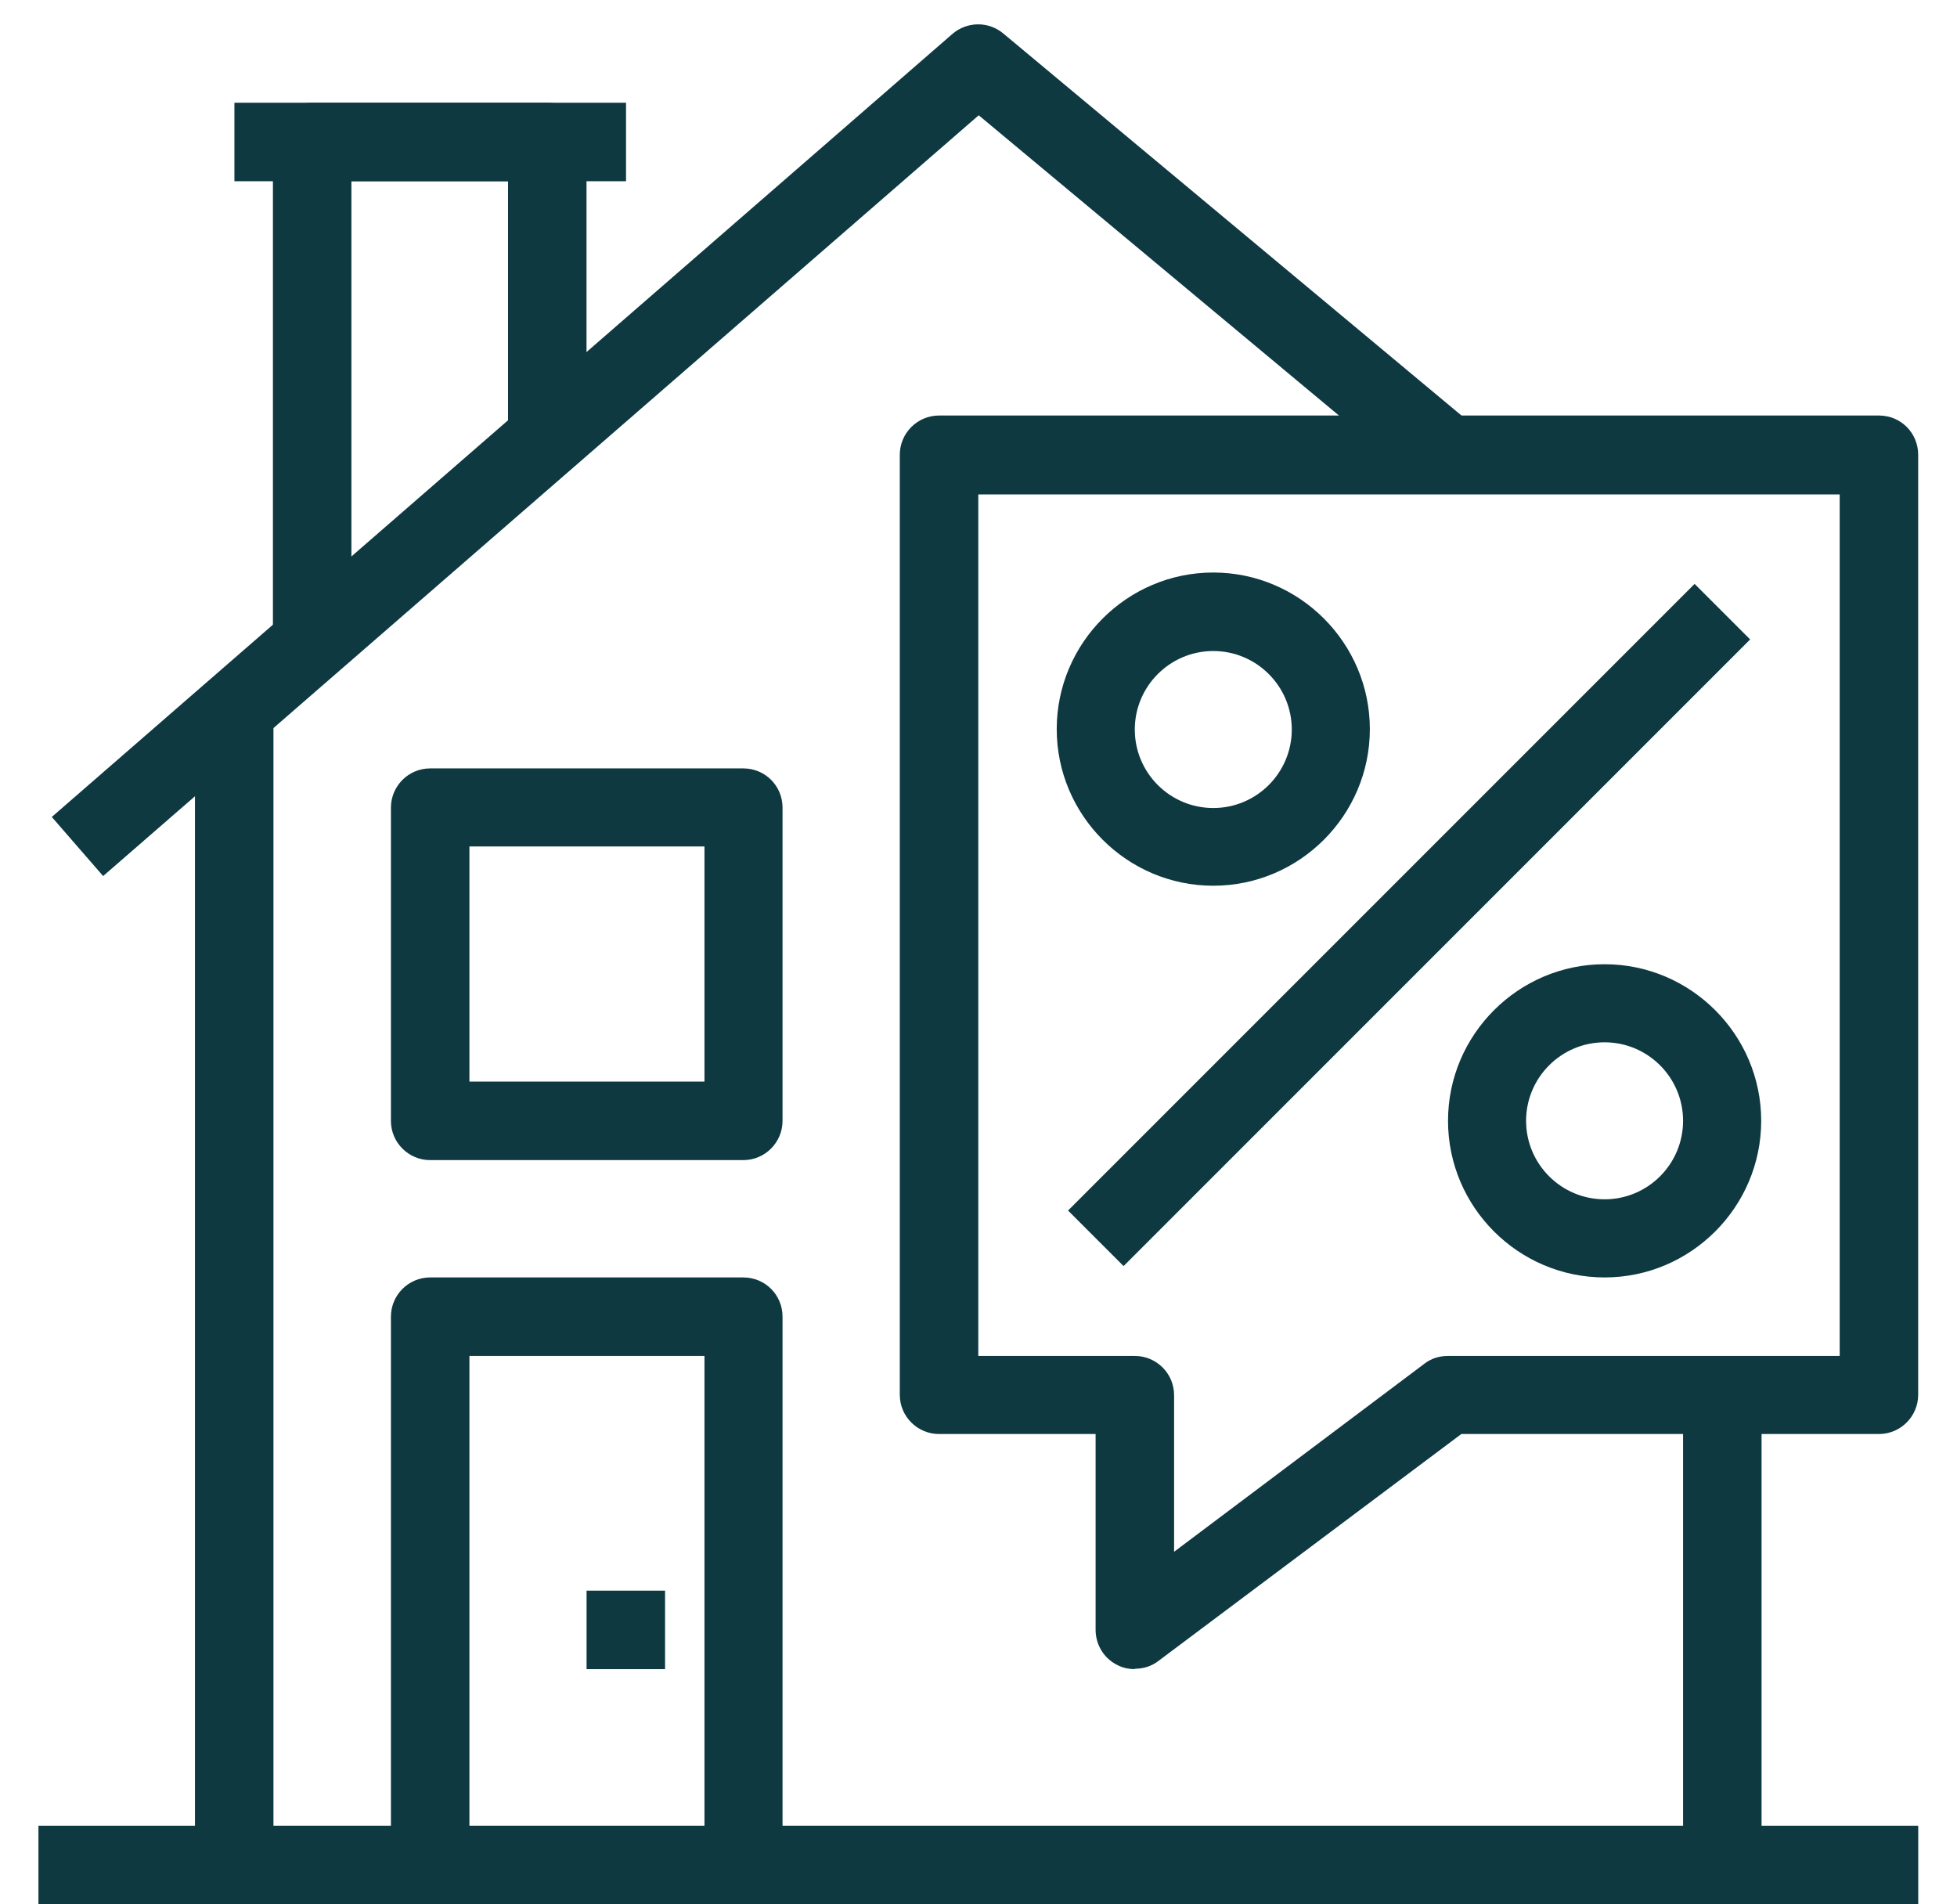 <svg width="37" height="36" viewBox="0 0 37 36" fill="none" xmlns="http://www.w3.org/2000/svg">
<path d="M36.267 34.514H0.727V35.998H36.267V34.514Z" fill="#0E3941"/>
<path d="M1.95 16.561L0.979 15.444L18.006 0.642C18.282 0.405 18.687 0.397 18.97 0.634L27.852 8.039L26.903 9.179L18.504 2.179L1.95 16.561Z" fill="#0E3941"/>
<path d="M32.563 35.998H4.428C4.022 35.998 3.686 35.669 3.686 35.256V13.432H5.17V34.514H31.821V26.367H33.305V35.248C33.305 35.654 32.976 35.99 32.563 35.99V35.998Z" fill="#0E3941"/>
<path d="M6.644 12.146H5.16V2.684C5.16 2.278 5.489 1.942 5.902 1.942H10.347C10.76 1.942 11.089 2.271 11.089 2.684V8.283H9.605V3.426H6.644V12.146Z" fill="#0E3941"/>
<path d="M11.836 1.942H4.432V3.426H11.836V1.942Z" fill="#0E3941"/>
<path d="M21.456 31.553C21.341 31.553 21.227 31.53 21.127 31.477C20.875 31.355 20.714 31.094 20.714 30.811V27.109H17.754C17.348 27.109 17.012 26.78 17.012 26.367V8.597C17.012 8.192 17.341 7.855 17.754 7.855H35.524C35.937 7.855 36.266 8.184 36.266 8.597V26.367C36.266 26.772 35.937 27.109 35.524 27.109H27.629L21.9 31.4C21.77 31.5 21.617 31.546 21.456 31.546V31.553ZM18.496 25.633H21.456C21.862 25.633 22.198 25.962 22.198 26.375V29.335L26.933 25.778C27.063 25.678 27.216 25.633 27.377 25.633H34.782V9.347H18.496V25.633Z" fill="#0E3941"/>
<path d="M30.337 24.149C28.708 24.149 27.377 22.818 27.377 21.188C27.377 19.559 28.708 18.228 30.337 18.228C31.967 18.228 33.298 19.559 33.298 21.188C33.298 22.818 31.967 24.149 30.337 24.149ZM30.337 19.704C29.519 19.704 28.853 20.37 28.853 21.188C28.853 22.007 29.519 22.672 30.337 22.672C31.156 22.672 31.821 22.007 31.821 21.188C31.821 20.37 31.156 19.704 30.337 19.704Z" fill="#0E3941"/>
<path d="M22.939 16.744C21.309 16.744 19.979 15.413 19.979 13.784C19.979 12.154 21.309 10.823 22.939 10.823C24.568 10.823 25.899 12.154 25.899 13.784C25.899 15.413 24.568 16.744 22.939 16.744ZM22.939 12.307C22.12 12.307 21.455 12.973 21.455 13.791C21.455 14.61 22.12 15.275 22.939 15.275C23.757 15.275 24.423 14.61 24.423 13.791C24.423 12.973 23.757 12.307 22.939 12.307Z" fill="#0E3941"/>
<path d="M32.039 11.038L20.193 22.884L21.243 23.934L33.089 12.088L32.039 11.038Z" fill="#0E3941"/>
<path d="M14.053 35.998H8.133C7.727 35.998 7.391 35.669 7.391 35.256V24.891C7.391 24.485 7.72 24.149 8.133 24.149H14.053C14.466 24.149 14.795 24.478 14.795 24.891V35.256C14.795 35.662 14.466 35.998 14.053 35.998ZM8.875 34.514H13.319V25.633H8.875V34.514Z" fill="#0E3941"/>
<path d="M14.053 21.931H8.133C7.727 21.931 7.391 21.602 7.391 21.189V15.268C7.391 14.863 7.72 14.526 8.133 14.526H14.053C14.466 14.526 14.795 14.855 14.795 15.268V21.189C14.795 21.594 14.466 21.931 14.053 21.931ZM8.875 20.447H13.319V16.002H8.875V20.447Z" fill="#0E3941"/>
<path d="M12.574 30.07H11.09V31.554H12.574V30.07Z" fill="#0E3941"/>
</svg>
